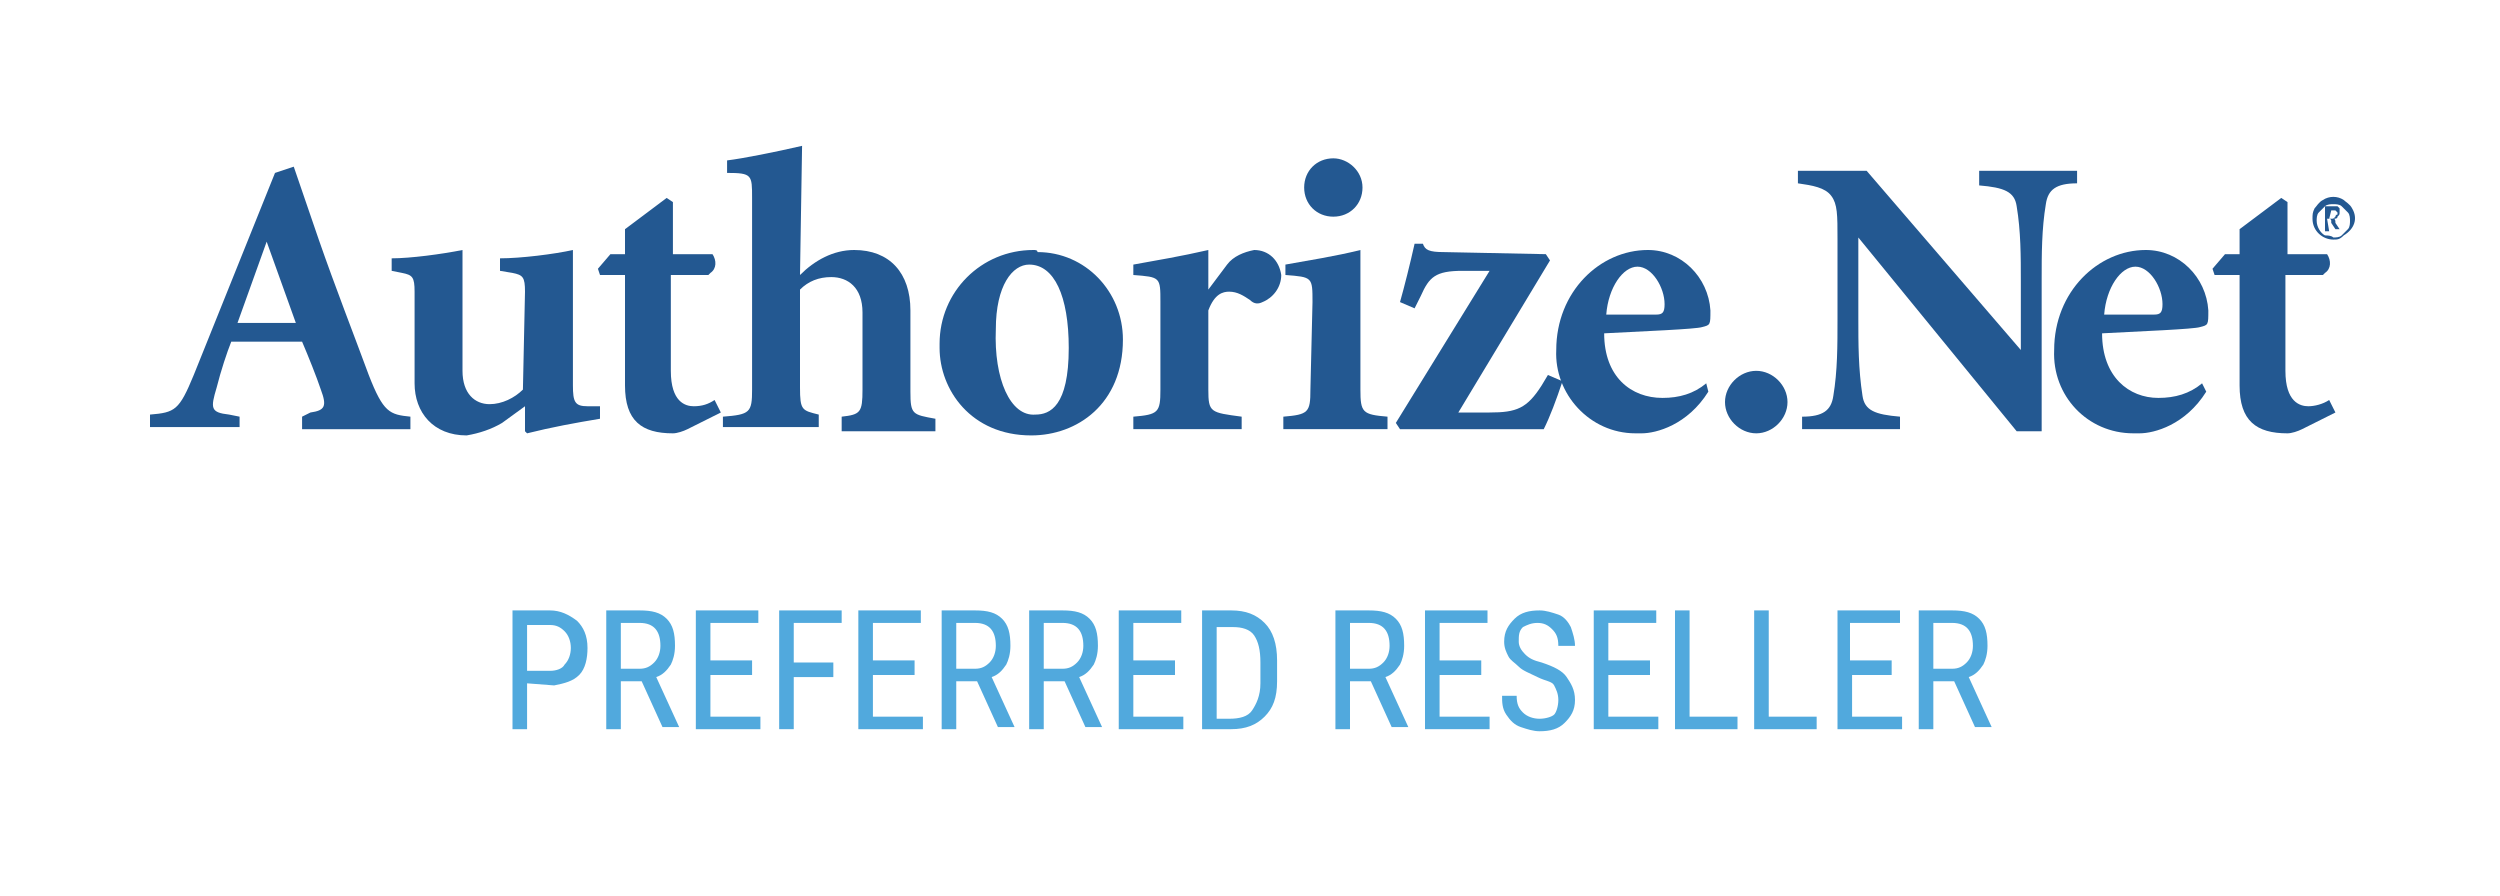 <?xml version="1.0" encoding="utf-8"?>
<!-- Generator: Adobe Illustrator 26.0.1, SVG Export Plug-In . SVG Version: 6.00 Build 0)  -->
<svg version="1.1" id="Layer_1" xmlns="http://www.w3.org/2000/svg" xmlns:xlink="http://www.w3.org/1999/xlink" x="0px" y="0px"
	 viewBox="0 0 120 43" style="enable-background:new 0 0 120 43;" xml:space="preserve">
<style type="text/css">
	.st0{display:none;fill:#FFFFFF;stroke:#939598;stroke-width:0.983;stroke-miterlimit:10;}
	.st1{fill:#51A9DD;}
	.st2{fill:#235891;}
	.st3{display:none;}
	.st4{display:inline;fill-rule:evenodd;clip-rule:evenodd;fill:#7D4FA0;}
</style>
<path class="st0" d="M116.6,42.5H3.6c-1.6,0-2.9-1.3-2.9-2.9V3.4c0-1.6,1.3-2.9,2.9-2.9h113c1.6,0,2.9,1.3,2.9,2.9v36.1
	C119.5,41.1,118.2,42.5,116.6,42.5z"/>
<g>
	<path class="st1" d="M25.3,32.8V35h-0.7v-5.7h1.8c0.5,0,0.9,0.2,1.3,0.5c0.3,0.3,0.5,0.7,0.5,1.3c0,0.5-0.1,1-0.4,1.3
		s-0.7,0.4-1.2,0.5L25.3,32.8L25.3,32.8z M25.3,32.2h1.1c0.3,0,0.6-0.1,0.7-0.3c0.2-0.2,0.3-0.5,0.3-0.8s-0.1-0.6-0.3-0.8
		S26.7,30,26.4,30h-1.1V32.2z M30.8,32.7h-1V35h-0.7v-5.7h1.6c0.6,0,1,0.1,1.3,0.4c0.3,0.3,0.4,0.7,0.4,1.3c0,0.4-0.1,0.7-0.2,0.9
		c-0.2,0.3-0.4,0.5-0.7,0.6l1.1,2.4h-0.8C31.8,34.9,30.8,32.7,30.8,32.7z M29.8,32.1h0.9c0.3,0,0.5-0.1,0.7-0.3
		c0.2-0.2,0.3-0.5,0.3-0.8c0-0.7-0.3-1.1-1-1.1h-0.9V32.1z"/>
	<g>
		<path id="C" class="st1" d="M36.1,32.4h-2v2h2.4V35h-3.1v-5.7h3v0.6h-2.3v1.8h2C36.1,31.7,36.1,32.4,36.1,32.4z"/>
	</g>
	<path class="st1" d="M40,32.5h-1.9V35h-0.7v-5.7h3v0.6h-2.3v1.9H40V32.5z"/>
	<g>
		<path id="C_1_" class="st1" d="M43.9,32.4h-2v2h2.4V35h-3.1v-5.7h3v0.6h-2.3v1.8h2C43.9,31.7,43.9,32.4,43.9,32.4z"/>
	</g>
	<path class="st1" d="M46.9,32.7h-1V35h-0.7v-5.7h1.6c0.6,0,1,0.1,1.3,0.4s0.4,0.7,0.4,1.3c0,0.4-0.1,0.7-0.2,0.9
		c-0.2,0.3-0.4,0.5-0.7,0.6l1.1,2.4h-0.8C47.9,34.9,46.9,32.7,46.9,32.7z M45.9,32.1h0.9c0.3,0,0.5-0.1,0.7-0.3s0.3-0.5,0.3-0.8
		c0-0.7-0.3-1.1-1-1.1h-0.9V32.1z M51.1,32.7h-1V35h-0.7v-5.7H51c0.6,0,1,0.1,1.3,0.4s0.4,0.7,0.4,1.3c0,0.4-0.1,0.7-0.2,0.9
		c-0.2,0.3-0.4,0.5-0.7,0.6l1.1,2.4h-0.8C52.1,34.9,51.1,32.7,51.1,32.7z M50.1,32.1H51c0.3,0,0.5-0.1,0.7-0.3S52,31.3,52,31
		c0-0.7-0.3-1.1-1-1.1h-0.9V32.1z M56.4,32.4h-2v2h2.4V35h-3.1v-5.7h3v0.6h-2.3v1.8h2C56.4,31.7,56.4,32.4,56.4,32.4z M57.7,35v-5.7
		h1.4c0.7,0,1.2,0.2,1.6,0.6s0.6,1,0.6,1.8v1c0,0.8-0.2,1.3-0.6,1.7S59.8,35,59.1,35H57.7z M58.4,30v4.5H59c0.5,0,0.9-0.1,1.1-0.4
		s0.4-0.7,0.4-1.3v-1c0-0.6-0.1-1-0.3-1.3s-0.6-0.4-1-0.4h-0.8V30z M65.8,32.7h-1V35h-0.7v-5.7h1.6c0.6,0,1,0.1,1.3,0.4
		s0.4,0.7,0.4,1.3c0,0.4-0.1,0.7-0.2,0.9c-0.2,0.3-0.4,0.5-0.7,0.6l1.1,2.4h-0.8C66.8,34.9,65.8,32.7,65.8,32.7z M64.8,32.1h0.9
		c0.3,0,0.5-0.1,0.7-0.3c0.2-0.2,0.3-0.5,0.3-0.8c0-0.7-0.3-1.1-1-1.1h-0.9V32.1z"/>
	<g>
		<path id="C_2_" class="st1" d="M71.1,32.4h-2v2h2.4V35h-3.1v-5.7h3v0.6h-2.3v1.8h2V32.4z"/>
	</g>
	<path class="st1" d="M74.8,33.6c0-0.3-0.1-0.5-0.2-0.7s-0.4-0.2-0.8-0.4s-0.7-0.3-0.9-0.5s-0.4-0.3-0.5-0.5s-0.2-0.4-0.2-0.7
		c0-0.5,0.2-0.8,0.5-1.1s0.7-0.4,1.2-0.4c0.3,0,0.6,0.1,0.9,0.2s0.5,0.4,0.6,0.6c0.1,0.3,0.2,0.6,0.2,0.9h-0.8
		c0-0.4-0.1-0.6-0.3-0.8s-0.4-0.3-0.7-0.3s-0.5,0.1-0.7,0.2c-0.2,0.2-0.2,0.4-0.2,0.7c0,0.2,0.1,0.4,0.3,0.6s0.4,0.3,0.8,0.4
		c0.6,0.2,1,0.4,1.2,0.7s0.4,0.6,0.4,1.1s-0.2,0.8-0.5,1.1s-0.7,0.4-1.2,0.4c-0.3,0-0.6-0.1-0.9-0.2s-0.5-0.3-0.7-0.6
		s-0.2-0.6-0.2-0.9h0.7c0,0.4,0.1,0.6,0.3,0.8c0.2,0.2,0.5,0.3,0.8,0.3s0.6-0.1,0.7-0.2C74.7,34.2,74.8,33.9,74.8,33.6L74.8,33.6z"
		/>
	<g>
		<path id="C_3_" class="st1" d="M79.2,32.4h-2v2h2.4V35h-3.1v-5.7h3v0.6h-2.3v1.8h2V32.4z"/>
	</g>
	<path class="st1" d="M81.2,34.4h2.2V35h-3v-5.7h0.7v5.1C81.1,34.4,81.2,34.4,81.2,34.4z M85,34.4h2.2V35h-3v-5.7h0.7v5.1
		C84.9,34.4,85,34.4,85,34.4z M90.9,32.4h-2v2h2.4V35h-3.1v-5.7h3v0.6h-2.4v1.8h2v0.7C90.8,32.4,90.9,32.4,90.9,32.4z M93.8,32.7h-1
		V35h-0.7v-5.7h1.6c0.6,0,1,0.1,1.3,0.4s0.4,0.7,0.4,1.3c0,0.4-0.1,0.7-0.2,0.9c-0.2,0.3-0.4,0.5-0.7,0.6l1.1,2.4h-0.8
		C94.8,34.9,93.8,32.7,93.8,32.7z M92.8,32.1h0.9c0.3,0,0.5-0.1,0.7-0.3c0.2-0.2,0.3-0.5,0.3-0.8c0-0.7-0.3-1.1-1-1.1h-0.9V32.1z"/>
</g>
<g>
	<path class="st2" d="M12.8,11.6L12.8,11.6l1.4,3.9h-2.8L12.8,11.6 M14.5,20.6h5.2V20c-1-0.1-1.3-0.2-2-2c-0.7-1.9-1.6-4.2-2.4-6.5
		L14.1,8l-0.9,0.3L9.3,18c-0.7,1.7-0.9,1.8-2.1,1.9v0.6h4.3V20L11,19.9c-0.9-0.1-0.9-0.3-0.6-1.3c0.2-0.8,0.5-1.7,0.7-2.2h3.4
		c0.3,0.7,0.7,1.7,0.9,2.3c0.3,0.8,0.2,1-0.5,1.1L14.5,20V20.6z"/>
	<path class="st2" d="M25.2,14c0-0.7-0.1-0.8-0.6-0.9L24,13v-0.6c1,0,2.6-0.2,3.5-0.4v6.5c0,0.8,0.1,1,0.7,1h0.6v0.6
		c-1.2,0.2-2.3,0.4-3.5,0.7l-0.1-0.1v-1.2c-0.4,0.3-0.7,0.5-1.1,0.8c-0.5,0.3-1.1,0.5-1.7,0.6c-1.6,0-2.5-1.1-2.5-2.5V14
		c0-0.7-0.1-0.8-0.6-0.9L18.8,13v-0.6c0.9,0,2.4-0.2,3.4-0.4v5.8c0,1.1,0.6,1.6,1.3,1.6c0.6,0,1.2-0.3,1.6-0.7L25.2,14"/>
	<path class="st2" d="M32.2,17.8c0,1.5,0.7,1.7,1.1,1.7c0.4,0,0.7-0.1,1-0.3l0.3,0.6L33,20.6c-0.2,0.1-0.5,0.2-0.7,0.2
		c-1.5,0-2.3-0.6-2.3-2.3v-5.3h-1.2l-0.1-0.3l0.6-0.7H30V11l2-1.5l0.3,0.2v2.5h1.9c0.2,0.3,0.2,0.7-0.1,0.9c0,0,0,0-0.1,0.1h-1.8
		L32.2,17.8"/>
	<path class="st2" d="M38.4,13.2C39.1,12.5,40,12,41,12c1.7,0,2.7,1.1,2.7,2.9v3.9c0,1.1,0.1,1.1,1.2,1.3v0.6h-4.5V20
		c0.9-0.1,1-0.2,1-1.3V15c0-1.2-0.7-1.7-1.5-1.7c-0.6,0-1.1,0.2-1.5,0.6v4.7c0,1.1,0.1,1.1,0.9,1.3v0.6h-4.6V20
		c1.3-0.1,1.4-0.2,1.4-1.3V9.5c0-1.1,0-1.2-1.2-1.2V7.7c0.8-0.1,2.3-0.4,3.6-0.7L38.4,13.2"/>
	<path class="st2" d="M47.8,15.8c0-2.1,0.8-3.1,1.6-3.1c1.2,0,1.9,1.5,1.9,4c0,2.8-0.9,3.2-1.6,3.2C48.5,20,47.7,18.2,47.8,15.8
		 M49.6,12c-2.5,0-4.5,2-4.5,4.5c0,0.1,0,0.1,0,0.2c0,2,1.5,4.2,4.4,4.2c2.2,0,4.4-1.5,4.4-4.6c0-2.3-1.8-4.2-4.1-4.2
		C49.8,12,49.7,12,49.6,12"/>
	<path class="st2" d="M58,18.7c0,1.1,0.1,1.1,1.6,1.3v0.6h-5.2V20c1.2-0.1,1.3-0.2,1.3-1.3v-4.2c0-1.2,0-1.2-1.3-1.3v-0.5
		c1.1-0.2,2.3-0.4,3.6-0.7v1.9l0,0c0.3-0.4,0.6-0.8,0.9-1.2c0.3-0.4,0.8-0.6,1.3-0.7c0.7,0,1.2,0.5,1.3,1.2l0,0
		c0,0.6-0.4,1.1-0.9,1.3c-0.2,0.1-0.4,0.1-0.6-0.1c-0.3-0.2-0.6-0.4-1-0.4c-0.3,0-0.7,0.1-1,0.9L58,18.7"/>
	<path class="st2" d="M63,14.5c0-1.2,0-1.2-1.3-1.3v-0.5c1.1-0.2,2.4-0.4,3.6-0.7v6.7c0,1.1,0.1,1.2,1.3,1.3v0.6h-5V20
		c1.2-0.1,1.3-0.2,1.3-1.3L63,14.5 M65.4,9c0,0.8-0.6,1.4-1.4,1.4l0,0c-0.8,0-1.4-0.6-1.4-1.4c0-0.8,0.6-1.4,1.4-1.4
		C64.7,7.6,65.4,8.2,65.4,9C65.4,8.9,65.4,9,65.4,9"/>
	<path class="st2" d="M74.2,12.2l0.2,0.3L70,19.8h1.5c1.3,0,1.8-0.2,2.5-1.3l0.3-0.5l0.7,0.3c-0.3,0.9-0.6,1.7-0.9,2.3h-6.9L67,20.3
		l4.5-7.3h-1.3c-1.3,0-1.6,0.3-2,1.2l-0.3,0.6l-0.7-0.3c0.2-0.7,0.5-1.9,0.7-2.8h0.4c0.1,0.3,0.3,0.4,1,0.4L74.2,12.2"/>
	<path class="st2" d="M77.1,15.1c0.1-1.3,0.8-2.3,1.5-2.3s1.3,1,1.3,1.8c0,0.4-0.1,0.5-0.4,0.5H77.1 M81.9,18.4
		c-0.6,0.5-1.3,0.7-2.1,0.7c-1.5,0-2.8-1-2.8-3.1c1.9-0.1,4.4-0.2,4.7-0.3c0.4-0.1,0.4-0.1,0.4-0.8c-0.1-1.6-1.4-2.9-3-2.9
		c-2.3,0-4.4,2-4.4,4.8c-0.1,2.1,1.6,4,3.8,4c0.1,0,0.2,0,0.3,0c0.7,0,2.2-0.4,3.2-2L81.9,18.4z"/>
	<path class="st2" d="M82.8,19.3c0-0.8,0.7-1.5,1.5-1.5s1.5,0.7,1.5,1.5l0,0c0,0.8-0.7,1.5-1.5,1.5S82.8,20.1,82.8,19.3"/>
	<path class="st2" d="M98,20.7h-1.2l-7.6-9.3l0,0v3.9c0,1.2,0,2.4,0.2,3.7c0.1,0.7,0.6,0.9,1.8,1v0.6h-4.7V20c1,0,1.4-0.3,1.5-1
		c0.2-1.2,0.2-2.4,0.2-3.7v-3.8c0-1.2,0-1.7-0.3-2.1S87,8.9,86.3,8.8V8.2h3.3l7.4,8.6l0,0v-3.3c0-1.2,0-2.4-0.2-3.6
		c-0.1-0.7-0.6-0.9-1.8-1V8.2h4.7v0.6c-1,0-1.4,0.3-1.5,1C98,11,98,12.2,98,13.4V20.7"/>
	<path class="st2" d="M101,15.1c0.1-1.3,0.8-2.3,1.5-2.3s1.3,1,1.3,1.8c0,0.4-0.1,0.5-0.4,0.5H101 M105.7,18.4
		c-0.6,0.5-1.3,0.7-2.1,0.7c-1.4,0-2.7-1-2.7-3.1c1.9-0.1,4.4-0.2,4.7-0.3c0.4-0.1,0.4-0.1,0.4-0.8c-0.1-1.6-1.4-2.9-3-2.9
		c-2.3,0-4.4,2-4.4,4.8c-0.1,2.2,1.6,4,3.8,4c0.1,0,0.2,0,0.3,0c0.7,0,2.2-0.4,3.2-2L105.7,18.4z"/>
	<path class="st2" d="M109.7,17.8c0,1.5,0.7,1.7,1.1,1.7c0.3,0,0.7-0.1,1-0.3l0.3,0.6l-1.6,0.8c-0.2,0.1-0.5,0.2-0.7,0.2
		c-1.5,0-2.3-0.6-2.3-2.3v-5.3h-1.2l-0.1-0.3l0.6-0.7h0.7V11l2-1.5l0.3,0.2v2.5h1.9c0.2,0.3,0.2,0.7-0.1,0.9c0,0,0,0-0.1,0.1h-1.8
		L109.7,17.8"/>
	<path class="st2" d="M112,11.5c-0.5,0-1-0.4-1-1c0-0.2,0-0.3,0.1-0.5c0.1-0.1,0.2-0.3,0.4-0.4c0.3-0.2,0.7-0.2,1,0
		c0.1,0.1,0.3,0.2,0.4,0.4c0.3,0.5,0.1,1-0.4,1.3C112.3,11.5,112.2,11.5,112,11.5 M112,11.4c0.1,0,0.3,0,0.4-0.1s0.2-0.2,0.3-0.3
		c0.1-0.1,0.1-0.3,0.1-0.4c0-0.1,0-0.3-0.1-0.4c-0.1-0.1-0.2-0.2-0.3-0.3c-0.1-0.1-0.3-0.1-0.4-0.1s-0.3,0-0.4,0.1s-0.2,0.2-0.3,0.3
		c-0.1,0.1-0.1,0.3-0.1,0.4c0,0.3,0.2,0.6,0.4,0.7C111.7,11.3,111.9,11.3,112,11.4 M111.8,11.1h-0.2V9.9h0.4c0.1,0,0.1,0,0.2,0
		l0.1,0.1c0,0.1,0,0.1,0,0.2c0,0.1,0,0.1-0.1,0.2c0,0.1-0.1,0.1-0.2,0.1c0.1,0,0.1,0.1,0.1,0.2l0.2,0.3h-0.2l-0.2-0.3v-0.1
		c0-0.1-0.1-0.1-0.1-0.1h-0.1L111.8,11.1z M111.8,10.5h0.1c0.1,0,0.1,0,0.2-0.1c0,0,0-0.1,0.1-0.1v-0.1c0,0,0,0-0.1-0.1H112h-0.1
		L111.8,10.5z"/>
</g>
<g class="st3">
	<path class="st4" d="M28.5,15.7c0-1.3-1-2.4-2.3-2.4c-0.7,0-1.4,0.2-2,0.9v3c0.6,0.7,1.3,0.9,2,0.9C27.5,18.2,28.5,17.1,28.5,15.7z
		 M31.7,15.7c0,2.9-2.2,5.1-4.9,5.1c-1.1,0-2-0.3-2.7-0.7c0,0-1.6,0.5-3.3,0.5V7.4c1.6,0,3.3-0.5,3.3-0.5v4.5
		c0.7-0.5,1.6-0.7,2.7-0.7C29.5,10.7,31.7,12.8,31.7,15.7z M68,15.8c0-1.3-1-2.4-2.3-2.4c-0.7,0-1.4,0.2-2.1,0.9v3
		c0.6,0.7,1.3,0.9,2.1,0.9C67.1,18.3,68,17.2,68,15.8z M71.3,15.8c0,2.9-2.2,5.2-4.9,5.2c-1.1,0-2-0.3-2.7-0.8c0,0-1.6,0.5-3.3,0.5
		V7.4c1.7,0,3.3-0.5,3.3-0.5v4.6c0.7-0.5,1.6-0.8,2.7-0.8C69,10.7,71.3,12.9,71.3,15.8z M78.8,15.9c0-1.3-0.9-2.3-2.2-2.3
		c-1.3,0-2.2,1-2.2,2.3s0.9,2.3,2.2,2.3C77.9,18.2,78.8,17.2,78.8,15.9z M81.9,15.8c0,3-2.2,5.2-5.3,5.2c-3.1,0-5.3-2.2-5.3-5.2
		c0-2.9,2.2-5.1,5.3-5.1C79.7,10.8,81.9,12.9,81.9,15.8z M85.5,10.9v1c0.9-0.7,1.9-1.2,3.4-1.2v3.1c-1.6,0.1-2.6,0.5-3.4,1.2v5.5
		h-3.3v-9.2C83.9,11.4,85.5,10.9,85.5,10.9 M46.7,11.3c-1.6,0-3.3-0.5-3.3-0.5v9.8h3.3v-6.3c0.5-0.6,1-0.9,1.5-0.9
		c1.1,0,1.8,0.7,1.8,2.1v5.1h3.3V15c0-0.2,0-0.5,0-0.7c0.5-0.6,1-0.8,1.5-0.8c1.1,0,1.8,0.7,1.8,2.1v5.1h3.3V15
		c0-2.8-1.7-4.6-4.1-4.6c-1.4,0-2.4,0.4-3.5,1.3c-0.7-0.9-1.8-1.3-3-1.3C48,10.4,47.4,10.8,46.7,11.3 M39.4,17.4v-3
		c-0.6-0.7-1.3-0.9-2.1-0.9c-1.3,0-2.3,1.1-2.3,2.4s1,2.4,2.3,2.4C38.1,18.3,38.8,18.1,39.4,17.4z M42.7,20.8
		c-1.7,0-3.3-0.5-3.3-0.5c-0.7,0.5-1.6,0.7-2.7,0.7c-2.7,0-4.9-2.2-4.9-5.1s2.2-5.1,4.9-5.1c1.1,0,2,0.3,2.7,0.7
		c1.6,0,3.3-0.5,3.3-0.5V20.8z M96.5,17.2v-3c-0.6-0.7-1.3-0.9-2-0.9c-1.3,0-2.3,1.1-2.3,2.4s1,2.4,2.3,2.4
		C95.1,18.1,95.8,17.9,96.5,17.2z M99.7,20.6c-1.6,0-3.3-0.5-3.3-0.5c-0.7,0.5-1.6,0.7-2.7,0.7c-2.6,0-4.9-2.2-4.9-5.1
		s2.2-5.1,4.9-5.1c1.1,0,2,0.3,2.7,0.7c1.6,0,3.3-0.5,3.3-0.5V20.6z"/>
</g>
</svg>
